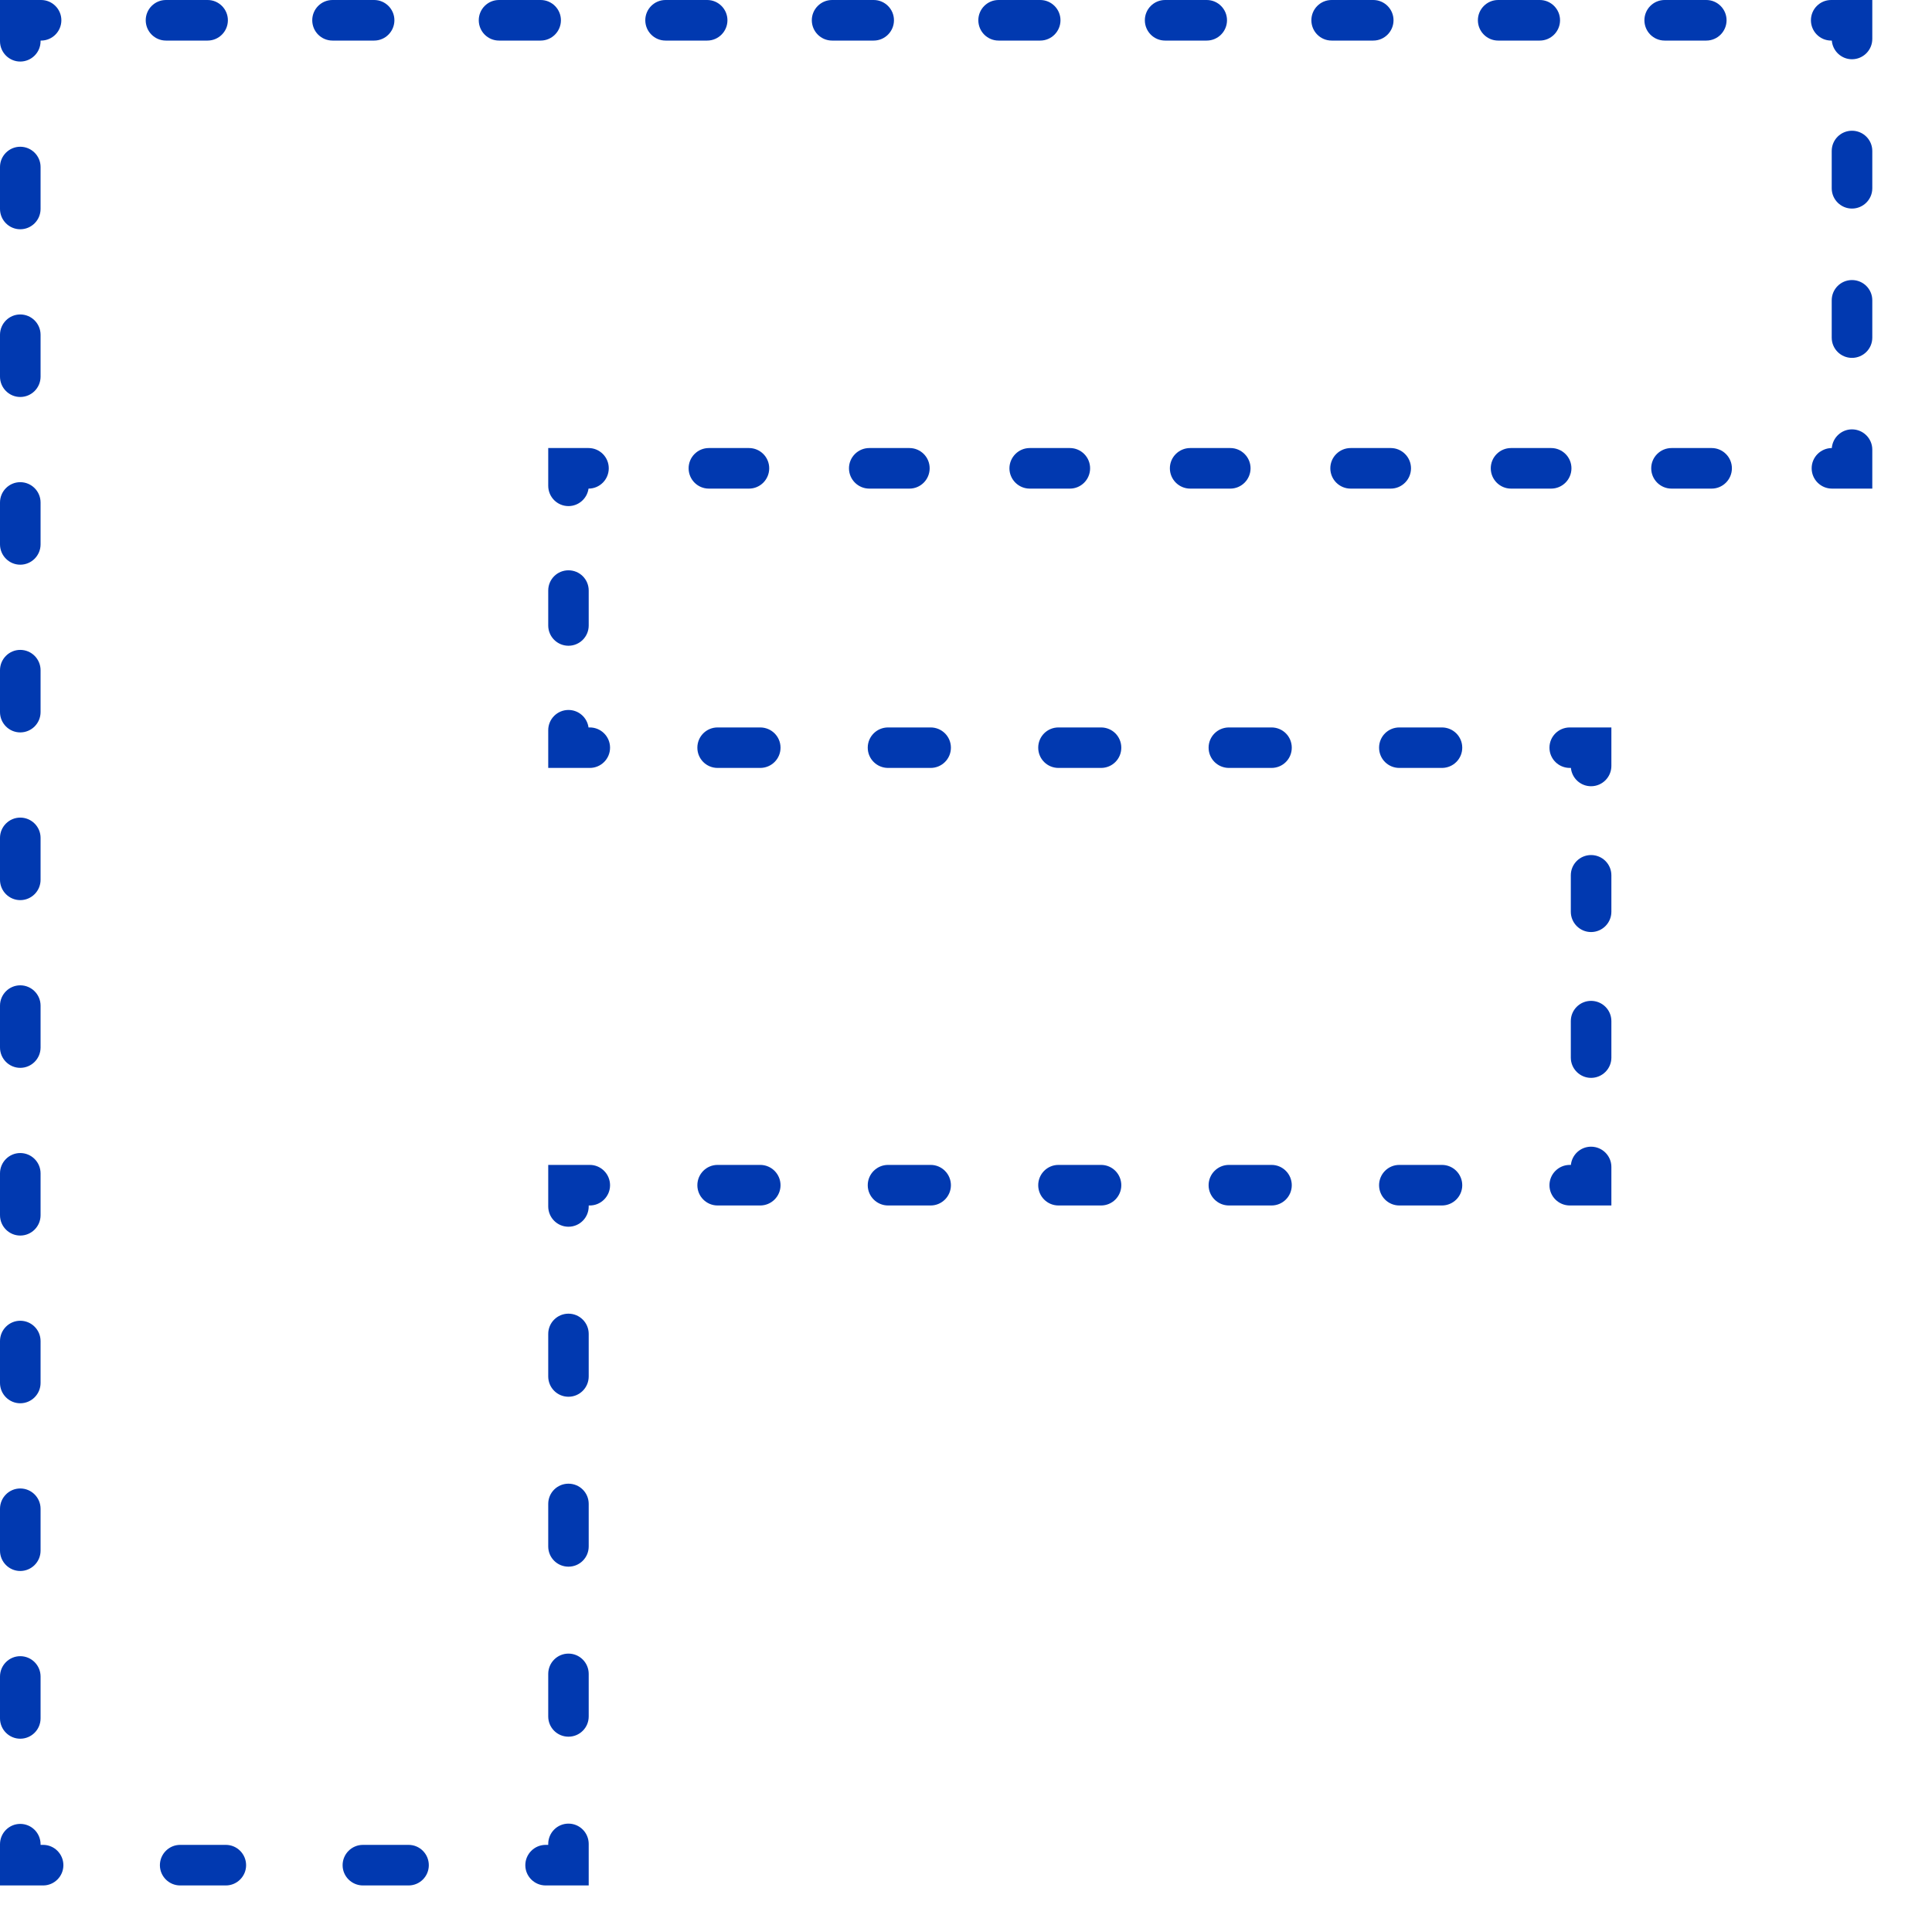 <?xml version="1.0" encoding="utf-8"?>
<svg xmlns="http://www.w3.org/2000/svg" fill="none" height="100%" overflow="visible" preserveAspectRatio="none" style="display: block;" viewBox="0 0 21 21" width="100%">
<path d="M0 20.046C1.05589e-05 19.924 0.099 19.825 0.22 19.825C0.342 19.825 0.441 19.924 0.441 20.046V20.053H0.469C0.59 20.053 0.689 20.152 0.689 20.274C0.689 20.395 0.59 20.494 0.469 20.494H0V20.046ZM2.455 20.053C2.576 20.053 2.675 20.152 2.675 20.274C2.675 20.395 2.576 20.494 2.455 20.494H1.958C1.837 20.494 1.738 20.395 1.738 20.274C1.738 20.152 1.837 20.053 1.958 20.053H2.455ZM4.441 20.053C4.563 20.053 4.661 20.152 4.661 20.274C4.661 20.395 4.563 20.494 4.441 20.494H3.945C3.823 20.494 3.724 20.395 3.724 20.274C3.724 20.152 3.823 20.053 3.945 20.053H4.441ZM5.959 20.043C5.959 19.921 6.057 19.822 6.179 19.822C6.301 19.822 6.399 19.921 6.399 20.043V20.494H5.931C5.809 20.494 5.71 20.395 5.71 20.274C5.71 20.152 5.809 20.053 5.931 20.053H5.959V20.043ZM0 18.678V18.223C0 18.101 0.099 18.002 0.22 18.002C0.342 18.002 0.441 18.101 0.441 18.223V18.678C0.441 18.8 0.342 18.899 0.22 18.899C0.099 18.899 4.23199e-05 18.8 0 18.678ZM5.959 18.657V18.195C5.959 18.073 6.057 17.974 6.179 17.974C6.301 17.974 6.399 18.073 6.399 18.195V18.657C6.399 18.779 6.301 18.877 6.179 18.877C6.057 18.877 5.959 18.779 5.959 18.657ZM0 16.855V16.4C0 16.278 0.099 16.179 0.22 16.179C0.342 16.179 0.441 16.278 0.441 16.4V16.855C0.441 16.977 0.342 17.076 0.22 17.076C0.099 17.076 0 16.977 0 16.855ZM5.959 16.809V16.347C5.959 16.225 6.057 16.127 6.179 16.127C6.301 16.127 6.399 16.225 6.399 16.347V16.809C6.399 16.931 6.301 17.029 6.179 17.029C6.057 17.029 5.959 16.931 5.959 16.809ZM0 15.032V14.577C3.15286e-05 14.455 0.099 14.356 0.22 14.356C0.342 14.356 0.441 14.455 0.441 14.577V15.032C0.441 15.154 0.342 15.253 0.22 15.253C0.099 15.253 0 15.154 0 15.032ZM5.959 14.961V14.499C5.959 14.378 6.057 14.279 6.179 14.279C6.301 14.279 6.399 14.378 6.399 14.499V14.961C6.399 15.083 6.301 15.182 6.179 15.182C6.057 15.182 5.959 15.083 5.959 14.961ZM0 13.209V12.754C0 12.632 0.099 12.533 0.22 12.533C0.342 12.533 0.441 12.632 0.441 12.754V13.209C0.441 13.331 0.342 13.43 0.22 13.43C0.099 13.43 2.16354e-05 13.331 0 13.209ZM5.959 13.113V12.662H6.411C6.532 12.662 6.631 12.761 6.631 12.883C6.631 13.004 6.532 13.103 6.411 13.103H6.399V13.113C6.399 13.235 6.301 13.334 6.179 13.334C6.057 13.334 5.959 13.235 5.959 13.113ZM8.263 12.662C8.385 12.662 8.484 12.761 8.484 12.883C8.484 13.004 8.385 13.103 8.263 13.103H7.8C7.678 13.103 7.58 13.004 7.58 12.883C7.58 12.761 7.678 12.662 7.8 12.662H8.263ZM10.116 12.662C10.237 12.662 10.336 12.761 10.336 12.883C10.336 13.004 10.237 13.103 10.116 13.103H9.653C9.531 13.103 9.432 13.004 9.432 12.883C9.432 12.761 9.531 12.662 9.653 12.662H10.116ZM11.968 12.662C12.09 12.662 12.188 12.761 12.188 12.883C12.188 13.004 12.09 13.103 11.968 13.103H11.505C11.383 13.103 11.285 13.004 11.285 12.883C11.285 12.761 11.383 12.662 11.505 12.662H11.968ZM13.821 12.662C13.943 12.662 14.041 12.761 14.041 12.883C14.041 13.004 13.943 13.103 13.821 13.103H13.358C13.236 13.103 13.137 13.004 13.137 12.883C13.137 12.761 13.236 12.662 13.358 12.662H13.821ZM15.673 12.662C15.795 12.662 15.894 12.761 15.894 12.883C15.894 13.004 15.795 13.103 15.673 13.103H15.21C15.088 13.103 14.99 13.004 14.99 12.883C14.99 12.761 15.088 12.662 15.21 12.662H15.673ZM17.294 12.464C17.416 12.464 17.515 12.563 17.515 12.684V13.103H17.063C16.941 13.103 16.842 13.004 16.842 12.883C16.842 12.761 16.941 12.662 17.063 12.662H17.075C17.086 12.551 17.18 12.464 17.294 12.464ZM17.074 11.496V11.099C17.074 10.977 17.173 10.879 17.294 10.879C17.416 10.879 17.515 10.977 17.515 11.099V11.496C17.515 11.617 17.416 11.716 17.294 11.716C17.173 11.716 17.074 11.617 17.074 11.496ZM0 11.386V10.931C0 10.809 0.099 10.71 0.22 10.71C0.342 10.71 0.441 10.809 0.441 10.931V11.386C0.441 11.508 0.342 11.607 0.22 11.607C0.099 11.607 5.34324e-05 11.508 0 11.386ZM17.074 9.91V9.514C17.074 9.392 17.173 9.294 17.294 9.294C17.416 9.294 17.515 9.392 17.515 9.514V9.91C17.515 10.032 17.416 10.131 17.294 10.131C17.173 10.131 17.074 10.032 17.074 9.91ZM0 9.563V9.107C5.17265e-05 8.986 0.099 8.887 0.22 8.887C0.342 8.887 0.441 8.986 0.441 9.107V9.563C0.441 9.685 0.342 9.784 0.22 9.784C0.099 9.784 0 9.685 0 9.563ZM17.515 7.907V8.325C17.515 8.447 17.416 8.546 17.294 8.546C17.18 8.546 17.086 8.459 17.075 8.347H17.063C16.941 8.347 16.842 8.249 16.842 8.127C16.842 8.005 16.941 7.907 17.063 7.907H17.515ZM6.179 7.717C6.29 7.717 6.382 7.799 6.397 7.907H6.411C6.532 7.907 6.631 8.005 6.631 8.127C6.631 8.249 6.532 8.347 6.411 8.347H5.959V7.937C5.959 7.816 6.057 7.717 6.179 7.717ZM8.263 7.907C8.385 7.907 8.484 8.005 8.484 8.127C8.484 8.249 8.385 8.347 8.263 8.347H7.8C7.678 8.347 7.58 8.249 7.58 8.127C7.58 8.005 7.678 7.907 7.8 7.907H8.263ZM10.116 7.907C10.237 7.907 10.336 8.005 10.336 8.127C10.336 8.249 10.237 8.347 10.116 8.347H9.653C9.531 8.347 9.432 8.249 9.432 8.127C9.432 8.005 9.531 7.907 9.653 7.907H10.116ZM11.968 7.907C12.09 7.907 12.188 8.005 12.188 8.127C12.188 8.249 12.09 8.347 11.968 8.347H11.505C11.383 8.347 11.285 8.249 11.285 8.127C11.285 8.005 11.383 7.907 11.505 7.907H11.968ZM13.821 7.907C13.943 7.907 14.041 8.005 14.041 8.127C14.041 8.249 13.943 8.347 13.821 8.347H13.358C13.236 8.347 13.137 8.249 13.137 8.127C13.137 8.005 13.236 7.907 13.358 7.907H13.821ZM15.673 7.907C15.795 7.907 15.894 8.005 15.894 8.127C15.894 8.249 15.795 8.347 15.673 8.347H15.21C15.088 8.347 14.99 8.249 14.99 8.127C14.99 8.005 15.088 7.907 15.21 7.907H15.673ZM0 7.74V7.285C2.02517e-05 7.163 0.099 7.064 0.22 7.064C0.342 7.064 0.441 7.163 0.441 7.285V7.74C0.441 7.862 0.342 7.961 0.22 7.961C0.099 7.961 1.10723e-06 7.862 0 7.74ZM5.959 6.799V6.419C5.959 6.297 6.057 6.199 6.179 6.199C6.301 6.199 6.399 6.297 6.399 6.419V6.799C6.399 6.92 6.301 7.019 6.179 7.019C6.057 7.019 5.959 6.92 5.959 6.799ZM0 5.917V5.462C0 5.34 0.099 5.241 0.22 5.241C0.342 5.241 0.441 5.34 0.441 5.462V5.917C0.441 6.039 0.342 6.138 0.22 6.138C0.099 6.138 3.25893e-05 6.039 0 5.917ZM6.397 4.87C6.519 4.87 6.617 4.969 6.617 5.09C6.617 5.212 6.519 5.311 6.397 5.311C6.382 5.418 6.29 5.501 6.179 5.501C6.057 5.501 5.959 5.402 5.959 5.28V4.87H6.397ZM8.141 4.87C8.263 4.87 8.361 4.969 8.361 5.09C8.361 5.212 8.263 5.311 8.141 5.311H7.705C7.583 5.311 7.485 5.212 7.485 5.09C7.485 4.969 7.583 4.87 7.705 4.87H8.141ZM9.885 4.87C10.007 4.87 10.105 4.969 10.105 5.09C10.105 5.212 10.007 5.311 9.885 5.311H9.449C9.327 5.311 9.228 5.212 9.228 5.09C9.228 4.969 9.327 4.87 9.449 4.87H9.885ZM11.629 4.87C11.751 4.87 11.849 4.969 11.849 5.09C11.849 5.212 11.751 5.311 11.629 5.311H11.193C11.071 5.311 10.972 5.212 10.972 5.09C10.973 4.969 11.071 4.87 11.193 4.87H11.629ZM13.373 4.87C13.494 4.87 13.593 4.969 13.593 5.09C13.593 5.212 13.494 5.311 13.373 5.311H12.937C12.815 5.311 12.716 5.212 12.716 5.09C12.716 4.969 12.815 4.87 12.937 4.87H13.373ZM15.117 4.87C15.238 4.87 15.337 4.969 15.337 5.09C15.337 5.212 15.238 5.311 15.117 5.311H14.681C14.559 5.311 14.46 5.212 14.46 5.09C14.46 4.969 14.559 4.87 14.681 4.87H15.117ZM16.86 4.87C16.982 4.87 17.081 4.969 17.081 5.09C17.081 5.212 16.982 5.311 16.86 5.311H16.424C16.303 5.311 16.204 5.212 16.204 5.09C16.204 4.969 16.303 4.87 16.424 4.87H16.86ZM18.605 4.87C18.726 4.87 18.825 4.969 18.825 5.09C18.825 5.212 18.726 5.311 18.605 5.311H18.169C18.047 5.311 17.948 5.212 17.948 5.09C17.948 4.969 18.047 4.87 18.169 4.87H18.605ZM20.13 4.667C20.252 4.667 20.351 4.766 20.351 4.887V5.311H19.913C19.791 5.311 19.692 5.212 19.692 5.09C19.692 4.969 19.79 4.871 19.911 4.87C19.92 4.757 20.015 4.667 20.13 4.667ZM0 4.094V3.639C0 3.517 0.099 3.418 0.22 3.418C0.342 3.418 0.441 3.517 0.441 3.639V4.094C0.441 4.216 0.342 4.315 0.22 4.315C0.099 4.315 0 4.216 0 4.094ZM19.91 3.67V3.264C19.91 3.142 20.009 3.044 20.13 3.044C20.252 3.044 20.351 3.142 20.351 3.264V3.67C20.351 3.792 20.252 3.89 20.13 3.89C20.009 3.89 19.91 3.792 19.91 3.67ZM0 2.271V1.815C4.07751e-05 1.694 0.099 1.595 0.22 1.595C0.342 1.595 0.441 1.694 0.441 1.815V2.271C0.441 2.393 0.342 2.492 0.22 2.492C0.099 2.492 0 2.393 0 2.271ZM19.91 2.047V1.641C19.91 1.519 20.009 1.421 20.13 1.421C20.252 1.421 20.351 1.519 20.351 1.641V2.047C20.351 2.168 20.252 2.267 20.13 2.267C20.009 2.267 19.91 2.168 19.91 2.047ZM0 0.448V0H0.447C0.568 0 0.667 0.099 0.667 0.22C0.667 0.342 0.568 0.441 0.447 0.441H0.441V0.448C0.441 0.57 0.342 0.669 0.22 0.669C0.099 0.669 1.14181e-05 0.57 0 0.448ZM20.351 0V0.423C20.351 0.545 20.252 0.644 20.13 0.644C20.015 0.644 19.92 0.554 19.911 0.441H19.904C19.782 0.441 19.684 0.342 19.684 0.22C19.684 0.099 19.782 1.4512e-05 19.904 0H20.351ZM2.257 0C2.378 0 2.477 0.099 2.477 0.22C2.477 0.342 2.378 0.441 2.257 0.441H1.804C1.682 0.441 1.584 0.342 1.584 0.22C1.584 0.099 1.682 5.81295e-05 1.804 0H2.257ZM4.067 0C4.188 5.18567e-06 4.287 0.099 4.287 0.22C4.287 0.342 4.188 0.441 4.067 0.441H3.614C3.492 0.441 3.394 0.342 3.394 0.22C3.394 0.099 3.492 3.06562e-05 3.614 0H4.067ZM5.877 0C5.998 3.24271e-05 6.097 0.099 6.097 0.22C6.097 0.342 5.998 0.441 5.877 0.441H5.424C5.302 0.441 5.204 0.342 5.204 0.22C5.204 0.099 5.302 3.41422e-06 5.424 0H5.877ZM7.687 0C7.808 0 7.907 0.099 7.907 0.22C7.907 0.342 7.808 0.441 7.687 0.441H7.234C7.112 0.441 7.014 0.342 7.014 0.22C7.014 0.099 7.112 0 7.234 0H7.687ZM9.497 0C9.618 0 9.717 0.099 9.717 0.22C9.717 0.342 9.618 0.441 9.497 0.441H9.044C8.923 0.441 8.824 0.342 8.824 0.22C8.824 0.099 8.923 0 9.044 0H9.497ZM11.307 0C11.428 0 11.527 0.099 11.527 0.22C11.527 0.342 11.428 0.441 11.307 0.441H10.854C10.732 0.441 10.634 0.342 10.634 0.22C10.634 0.099 10.732 3.81266e-05 10.854 0H11.307ZM13.117 0C13.238 2.51164e-05 13.337 0.099 13.337 0.22C13.337 0.342 13.238 0.441 13.117 0.441H12.664C12.542 0.441 12.444 0.342 12.444 0.22C12.444 0.099 12.542 1.04062e-05 12.664 0H13.117ZM14.927 0C15.048 5.34729e-05 15.147 0.099 15.147 0.22C15.147 0.342 15.048 0.441 14.927 0.441H14.474C14.352 0.441 14.254 0.342 14.254 0.22C14.254 0.099 14.352 0 14.474 0H14.927ZM16.737 0C16.858 0 16.957 0.099 16.957 0.22C16.957 0.342 16.858 0.441 16.737 0.441H16.284C16.163 0.441 16.064 0.342 16.064 0.22C16.064 0.099 16.163 0 16.284 0H16.737ZM18.547 0C18.668 0 18.767 0.099 18.767 0.22C18.767 0.342 18.668 0.441 18.547 0.441H18.094C17.972 0.441 17.874 0.342 17.874 0.22C17.874 0.099 17.972 4.28721e-05 18.094 0H18.547Z" fill="#0139B0" id="Stroke"/>
</svg>